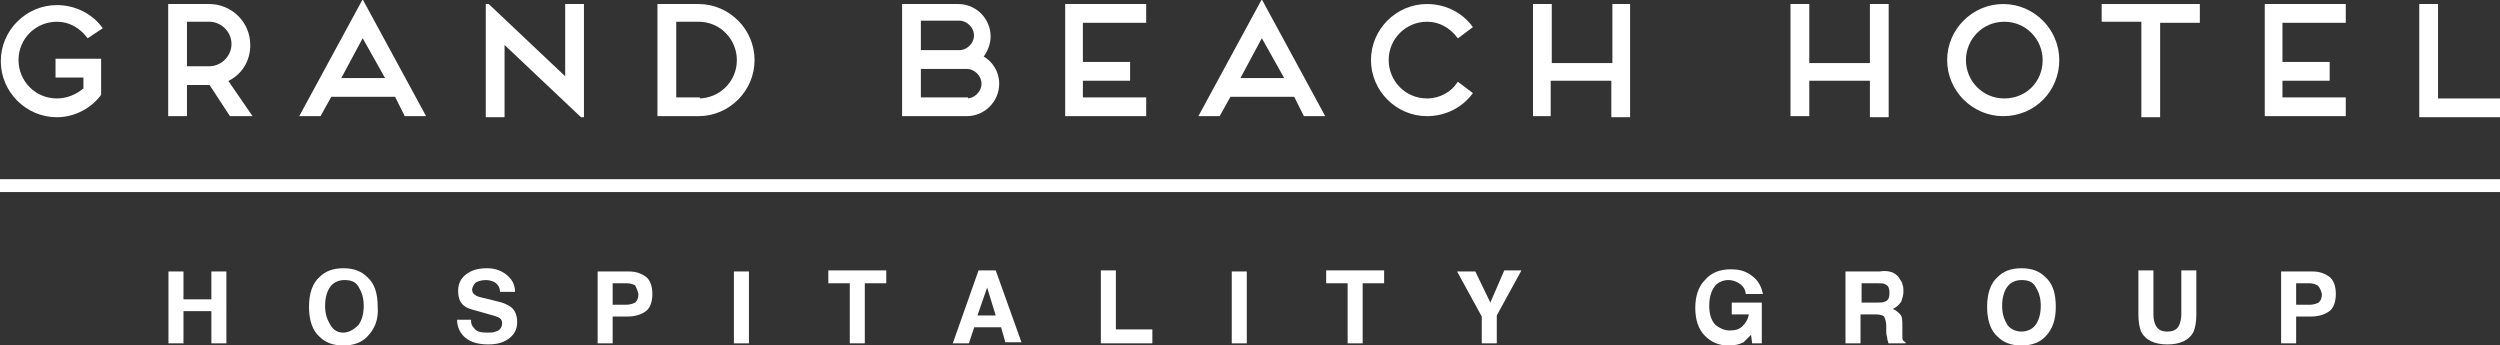 <?xml version="1.0" encoding="utf-8"?>
<!-- Generator: Adobe Illustrator 22.0.1, SVG Export Plug-In . SVG Version: 6.00 Build 0)  -->
<svg version="1.1" id="Layer_1" xmlns="http://www.w3.org/2000/svg" xmlns:xlink="http://www.w3.org/1999/xlink" x="0px" y="0px"
	 viewBox="0 0 233 32.2" style="enable-background:new 0 0 233 32.2;" xml:space="preserve">
<rect x="0" y="0" width="233" height="32.2" fill="#333333" stroke="none"/>
<style type="text/css">
	.st0{fill:#FFFFFF;}
	.st1{fill:#FFFFFF;stroke:#FFFFFF;stroke-width:0.25;stroke-miterlimit:10;}
</style>
<rect y="16.7" class="st0" width="233" height="1.2"/>
<g>
	<path class="st1" d="M7.8,7.1H5.3V5.6h4v3.2c-0.9,1.2-2.4,2-4,2c-2.8,0-5.1-2.3-5.1-5.1s2.3-5.1,5.1-5.1c1.7,0,3.2,0.8,4.1,2
		L8.2,3.4C7.5,2.5,6.5,1.9,5.3,1.9c-2,0-3.7,1.6-3.7,3.7c0,2,1.6,3.7,3.7,3.7c1,0,1.9-0.4,2.6-1V7.1z"/>
	<path class="st1" d="M23.3,10.7h-1.8l-1.9-2.9c0,0-0.1,0-0.1,0h-2.2v2.9h-1.5V0.5h3.7c2,0,3.7,1.6,3.7,3.7c0,1.5-0.8,2.7-2.1,3.3
		L23.3,10.7z M17.3,6.3h2.2c1.2,0,2.2-1,2.2-2.2s-1-2.2-2.2-2.2h-2.2V6.3z"/>
	<path class="st1" d="M36.9,8.9h-6.1l-1,1.8h-1.7l5.7-10.5l5.7,10.5h-1.7L36.9,8.9z M36.1,7.4l-2.3-4.1l-2.2,4.1H36.1z"/>
	<path class="st1" d="M54.3,0.5v10.3h-0.1l-7.3-6.9v6.9h-1.5V0.5h0.1l7.3,6.9V0.5H54.3z"/>
	<path class="st1" d="M61.4,10.7V0.5h3.7c2.8,0,5.1,2.3,5.1,5.1s-2.3,5.1-5.1,5.1H61.4z M65.1,9.3c2,0,3.7-1.6,3.7-3.7
		c0-2-1.6-3.7-3.7-3.7h-2.2v7.3H65.1z"/>
	<path class="st1" d="M93,7.8c0,1.6-1.3,2.9-2.9,2.9h-5.9V0.5h5.1c1.6,0,2.9,1.3,2.9,2.9c0,0.7-0.3,1.4-0.7,1.9
		C92.4,5.8,93,6.7,93,7.8z M85.7,1.9v2.9h3.7c0.8,0,1.5-0.7,1.5-1.5c0-0.8-0.7-1.5-1.5-1.5H85.7z M90.1,9.3c0.8,0,1.5-0.7,1.5-1.5
		c0-0.8-0.7-1.5-1.5-1.5h-4.4v2.9H90.1z"/>
	<path class="st1" d="M100.8,1.9v4h4.4v1.5h-4.4v1.8h5.9v1.5h-7.3V0.5h7.3v1.5H100.8z"/>
	<path class="st1" d="M120.7,8.9h-6.1l-1,1.8h-1.7l5.7-10.5l5.7,10.5h-1.7L120.7,8.9z M119.9,7.4l-2.3-4.1l-2.2,4.1H119.9z"/>
	<path class="st1" d="M135.9,7.8l1.2,0.9c-0.9,1.2-2.4,2-4.1,2c-2.8,0-5.1-2.3-5.1-5.1s2.3-5.1,5.1-5.1c1.7,0,3.2,0.8,4.1,2
		l-1.2,0.9c-0.7-0.9-1.7-1.5-2.9-1.5c-2,0-3.7,1.6-3.7,3.7c0,2,1.6,3.7,3.7,3.7C134.2,9.3,135.3,8.7,135.9,7.8z"/>
	<path class="st1" d="M151.8,0.5v10.3h-1.5V7.4h-5.9v3.3H143V0.5h1.5V6h5.9V0.5H151.8z"/>
	<path class="st1" d="M175.9,0.5v10.3h-1.5V7.4h-5.9v3.3h-1.5V0.5h1.5V6h5.9V0.5H175.9z"/>
	<path class="st1" d="M186.7,10.7c-2.8,0-5.1-2.3-5.1-5.1s2.3-5.1,5.1-5.1s5.1,2.3,5.1,5.1S189.6,10.7,186.7,10.7z M183.1,5.6
		c0,2,1.6,3.7,3.7,3.7s3.7-1.6,3.7-3.7c0-2-1.6-3.7-3.7-3.7S183.1,3.6,183.1,5.6z"/>
	<path class="st1" d="M204.9,0.5v1.5h-3.7v8.8h-1.5V1.9h-3.7V0.5H204.9z"/>
	<path class="st1" d="M212.6,1.9v4h4.4v1.5h-4.4v1.8h5.9v1.5h-7.3V0.5h7.3v1.5H212.6z"/>
	<path class="st1" d="M227,9.3h5.9v1.5h-7.3V0.5h1.5V9.3z"/>
</g>
<g>
	<path class="st0" d="M15.7,32v-6.7h1.4v2.6h2.6v-2.6h1.4V32h-1.4v-3h-2.6v3H15.7z"/>
	<path class="st0" d="M34.2,31.4c-0.5,0.5-1.2,0.8-2.2,0.8s-1.7-0.3-2.2-0.8c-0.7-0.6-1-1.6-1-2.8c0-1.2,0.3-2.2,1-2.8
		c0.5-0.5,1.2-0.8,2.2-0.8s1.7,0.3,2.2,0.8c0.7,0.6,1,1.5,1,2.8C35.3,29.8,34.9,30.7,34.2,31.4z M33.4,30.3c0.3-0.4,0.5-1,0.5-1.8
		c0-0.8-0.2-1.3-0.5-1.8s-0.8-0.6-1.3-0.6s-1,0.2-1.3,0.6s-0.5,1-0.5,1.8c0,0.8,0.2,1.3,0.5,1.8S31.5,31,32,31S33,30.7,33.4,30.3z"
		/>
	<path class="st0" d="M43.9,29.9c0,0.3,0.1,0.5,0.3,0.7c0.2,0.3,0.6,0.4,1.2,0.4c0.3,0,0.6,0,0.8-0.1c0.4-0.1,0.6-0.4,0.6-0.8
		c0-0.2-0.1-0.4-0.3-0.5c-0.2-0.1-0.5-0.2-0.9-0.3l-0.7-0.2c-0.7-0.2-1.2-0.3-1.5-0.5c-0.5-0.3-0.7-0.8-0.7-1.5
		c0-0.6,0.2-1.1,0.7-1.5s1.1-0.6,2-0.6c0.7,0,1.3,0.2,1.8,0.6c0.5,0.4,0.8,0.9,0.8,1.6h-1.4c0-0.4-0.2-0.7-0.5-0.9
		c-0.2-0.1-0.5-0.2-0.8-0.2c-0.4,0-0.7,0.1-0.9,0.2S44,26.8,44,27c0,0.2,0.1,0.4,0.3,0.5c0.1,0.1,0.4,0.2,0.9,0.3l1.2,0.3
		c0.5,0.1,0.9,0.3,1.2,0.5c0.4,0.3,0.6,0.8,0.6,1.4c0,0.6-0.2,1.1-0.7,1.5c-0.5,0.4-1.1,0.6-2,0.6c-0.9,0-1.6-0.2-2.1-0.6
		s-0.8-1-0.8-1.7H43.9z"/>
	<path class="st0" d="M60.2,29c-0.4,0.3-1,0.5-1.7,0.5h-1.4V32h-1.4v-6.7h2.9c0.7,0,1.2,0.2,1.6,0.5c0.4,0.3,0.6,0.9,0.6,1.6
		C60.8,28.1,60.6,28.7,60.2,29z M59.2,26.6c-0.2-0.1-0.4-0.2-0.8-0.2h-1.3v2h1.3c0.3,0,0.6-0.1,0.8-0.2c0.2-0.2,0.3-0.4,0.3-0.8
		C59.4,27,59.3,26.8,59.2,26.6z"/>
	<path class="st0" d="M69.8,32h-1.4v-6.7h1.4V32z"/>
	<path class="st0" d="M82.6,25.2v1.2h-2V32h-1.4v-5.6h-2v-1.2H82.6z"/>
	<path class="st0" d="M91.2,25.2h1.6l2.4,6.7h-1.5l-0.4-1.4h-2.5L90.3,32h-1.5L91.2,25.2z M91.1,29.4h1.7L92,26.8L91.1,29.4z"/>
	<path class="st0" d="M102.6,25.2h1.4v5.5h3.4V32h-4.8V25.2z"/>
	<path class="st0" d="M116.2,32h-1.4v-6.7h1.4V32z"/>
	<path class="st0" d="M129,25.2v1.2h-2V32h-1.4v-5.6h-2v-1.2H129z"/>
	<path class="st0" d="M140.2,25.2h1.6l-2.3,4.2V32h-1.4v-2.5l-2.3-4.2h1.7l1.4,2.9L140.2,25.2z"/>
	<path class="st0" d="M162.7,27.3c-0.1-0.5-0.4-0.8-0.8-1c-0.2-0.1-0.5-0.2-0.8-0.2c-0.5,0-1,0.2-1.3,0.6s-0.5,1-0.5,1.8
		c0,0.8,0.2,1.4,0.6,1.8c0.4,0.3,0.8,0.5,1.3,0.5c0.5,0,0.9-0.1,1.2-0.4c0.3-0.3,0.5-0.6,0.6-1.1h-1.6v-1.1h2.8V32h-0.9l-0.1-0.8
		c-0.3,0.3-0.5,0.5-0.7,0.7c-0.4,0.2-0.8,0.3-1.4,0.3c-0.9,0-1.6-0.3-2.2-0.9c-0.6-0.6-0.9-1.5-0.9-2.6c0-1.1,0.3-2,0.9-2.6
		c0.6-0.7,1.4-1,2.4-1c0.9,0,1.5,0.2,2.1,0.7c0.5,0.4,0.8,1,0.9,1.6H162.7z"/>
	<path class="st0" d="M176.4,25.4c0.2,0.1,0.5,0.3,0.6,0.5c0.1,0.2,0.3,0.4,0.3,0.6c0.1,0.2,0.1,0.4,0.1,0.7c0,0.3-0.1,0.6-0.2,0.9
		c-0.2,0.3-0.4,0.5-0.8,0.7c0.3,0.1,0.5,0.3,0.7,0.5s0.2,0.6,0.2,1.1v0.5c0,0.3,0,0.5,0,0.6c0,0.2,0.1,0.3,0.3,0.4V32H176
		c0-0.1-0.1-0.3-0.1-0.4c0-0.2-0.1-0.4-0.1-0.6l0-0.6c0-0.4-0.1-0.7-0.2-0.9c-0.1-0.1-0.4-0.2-0.8-0.2h-1.4V32h-1.4v-6.7h3.2
		C175.8,25.2,176.1,25.3,176.4,25.4z M173.5,26.4v1.8h1.5c0.3,0,0.5,0,0.7-0.1c0.3-0.1,0.4-0.4,0.4-0.8c0-0.4-0.1-0.7-0.4-0.8
		c-0.1-0.1-0.4-0.1-0.7-0.1H173.5z"/>
	<path class="st0" d="M190.6,31.4c-0.5,0.5-1.2,0.8-2.2,0.8c-1,0-1.7-0.3-2.2-0.8c-0.7-0.6-1-1.6-1-2.8c0-1.2,0.3-2.2,1-2.8
		c0.5-0.5,1.2-0.8,2.2-0.8c1,0,1.7,0.3,2.2,0.8c0.7,0.6,1,1.5,1,2.8C191.6,29.8,191.3,30.7,190.6,31.4z M189.7,30.3
		c0.3-0.4,0.5-1,0.5-1.8c0-0.8-0.2-1.3-0.5-1.8s-0.8-0.6-1.3-0.6s-1,0.2-1.3,0.6c-0.3,0.4-0.5,1-0.5,1.8c0,0.8,0.2,1.3,0.5,1.8
		c0.3,0.4,0.8,0.6,1.3,0.6S189.4,30.7,189.7,30.3z"/>
	<path class="st0" d="M199.3,25.2h1.4v4.1c0,0.5,0.1,0.8,0.2,1c0.2,0.4,0.5,0.6,1.1,0.6c0.6,0,0.9-0.2,1.1-0.6
		c0.1-0.2,0.2-0.6,0.2-1v-4.1h1.4v4.1c0,0.7-0.1,1.3-0.3,1.7c-0.4,0.7-1.2,1.1-2.4,1.1s-2-0.4-2.4-1.1c-0.2-0.4-0.3-1-0.3-1.7V25.2z
		"/>
	<path class="st0" d="M217.1,29c-0.4,0.3-1,0.5-1.7,0.5H214V32h-1.4v-6.7h2.9c0.7,0,1.2,0.2,1.6,0.5c0.4,0.3,0.6,0.9,0.6,1.6
		C217.7,28.1,217.5,28.7,217.1,29z M216,26.6c-0.2-0.1-0.4-0.2-0.8-0.2H214v2h1.3c0.3,0,0.6-0.1,0.8-0.2c0.2-0.2,0.3-0.4,0.3-0.8
		C216.3,27,216.2,26.8,216,26.6z"/>
</g>
</svg>
